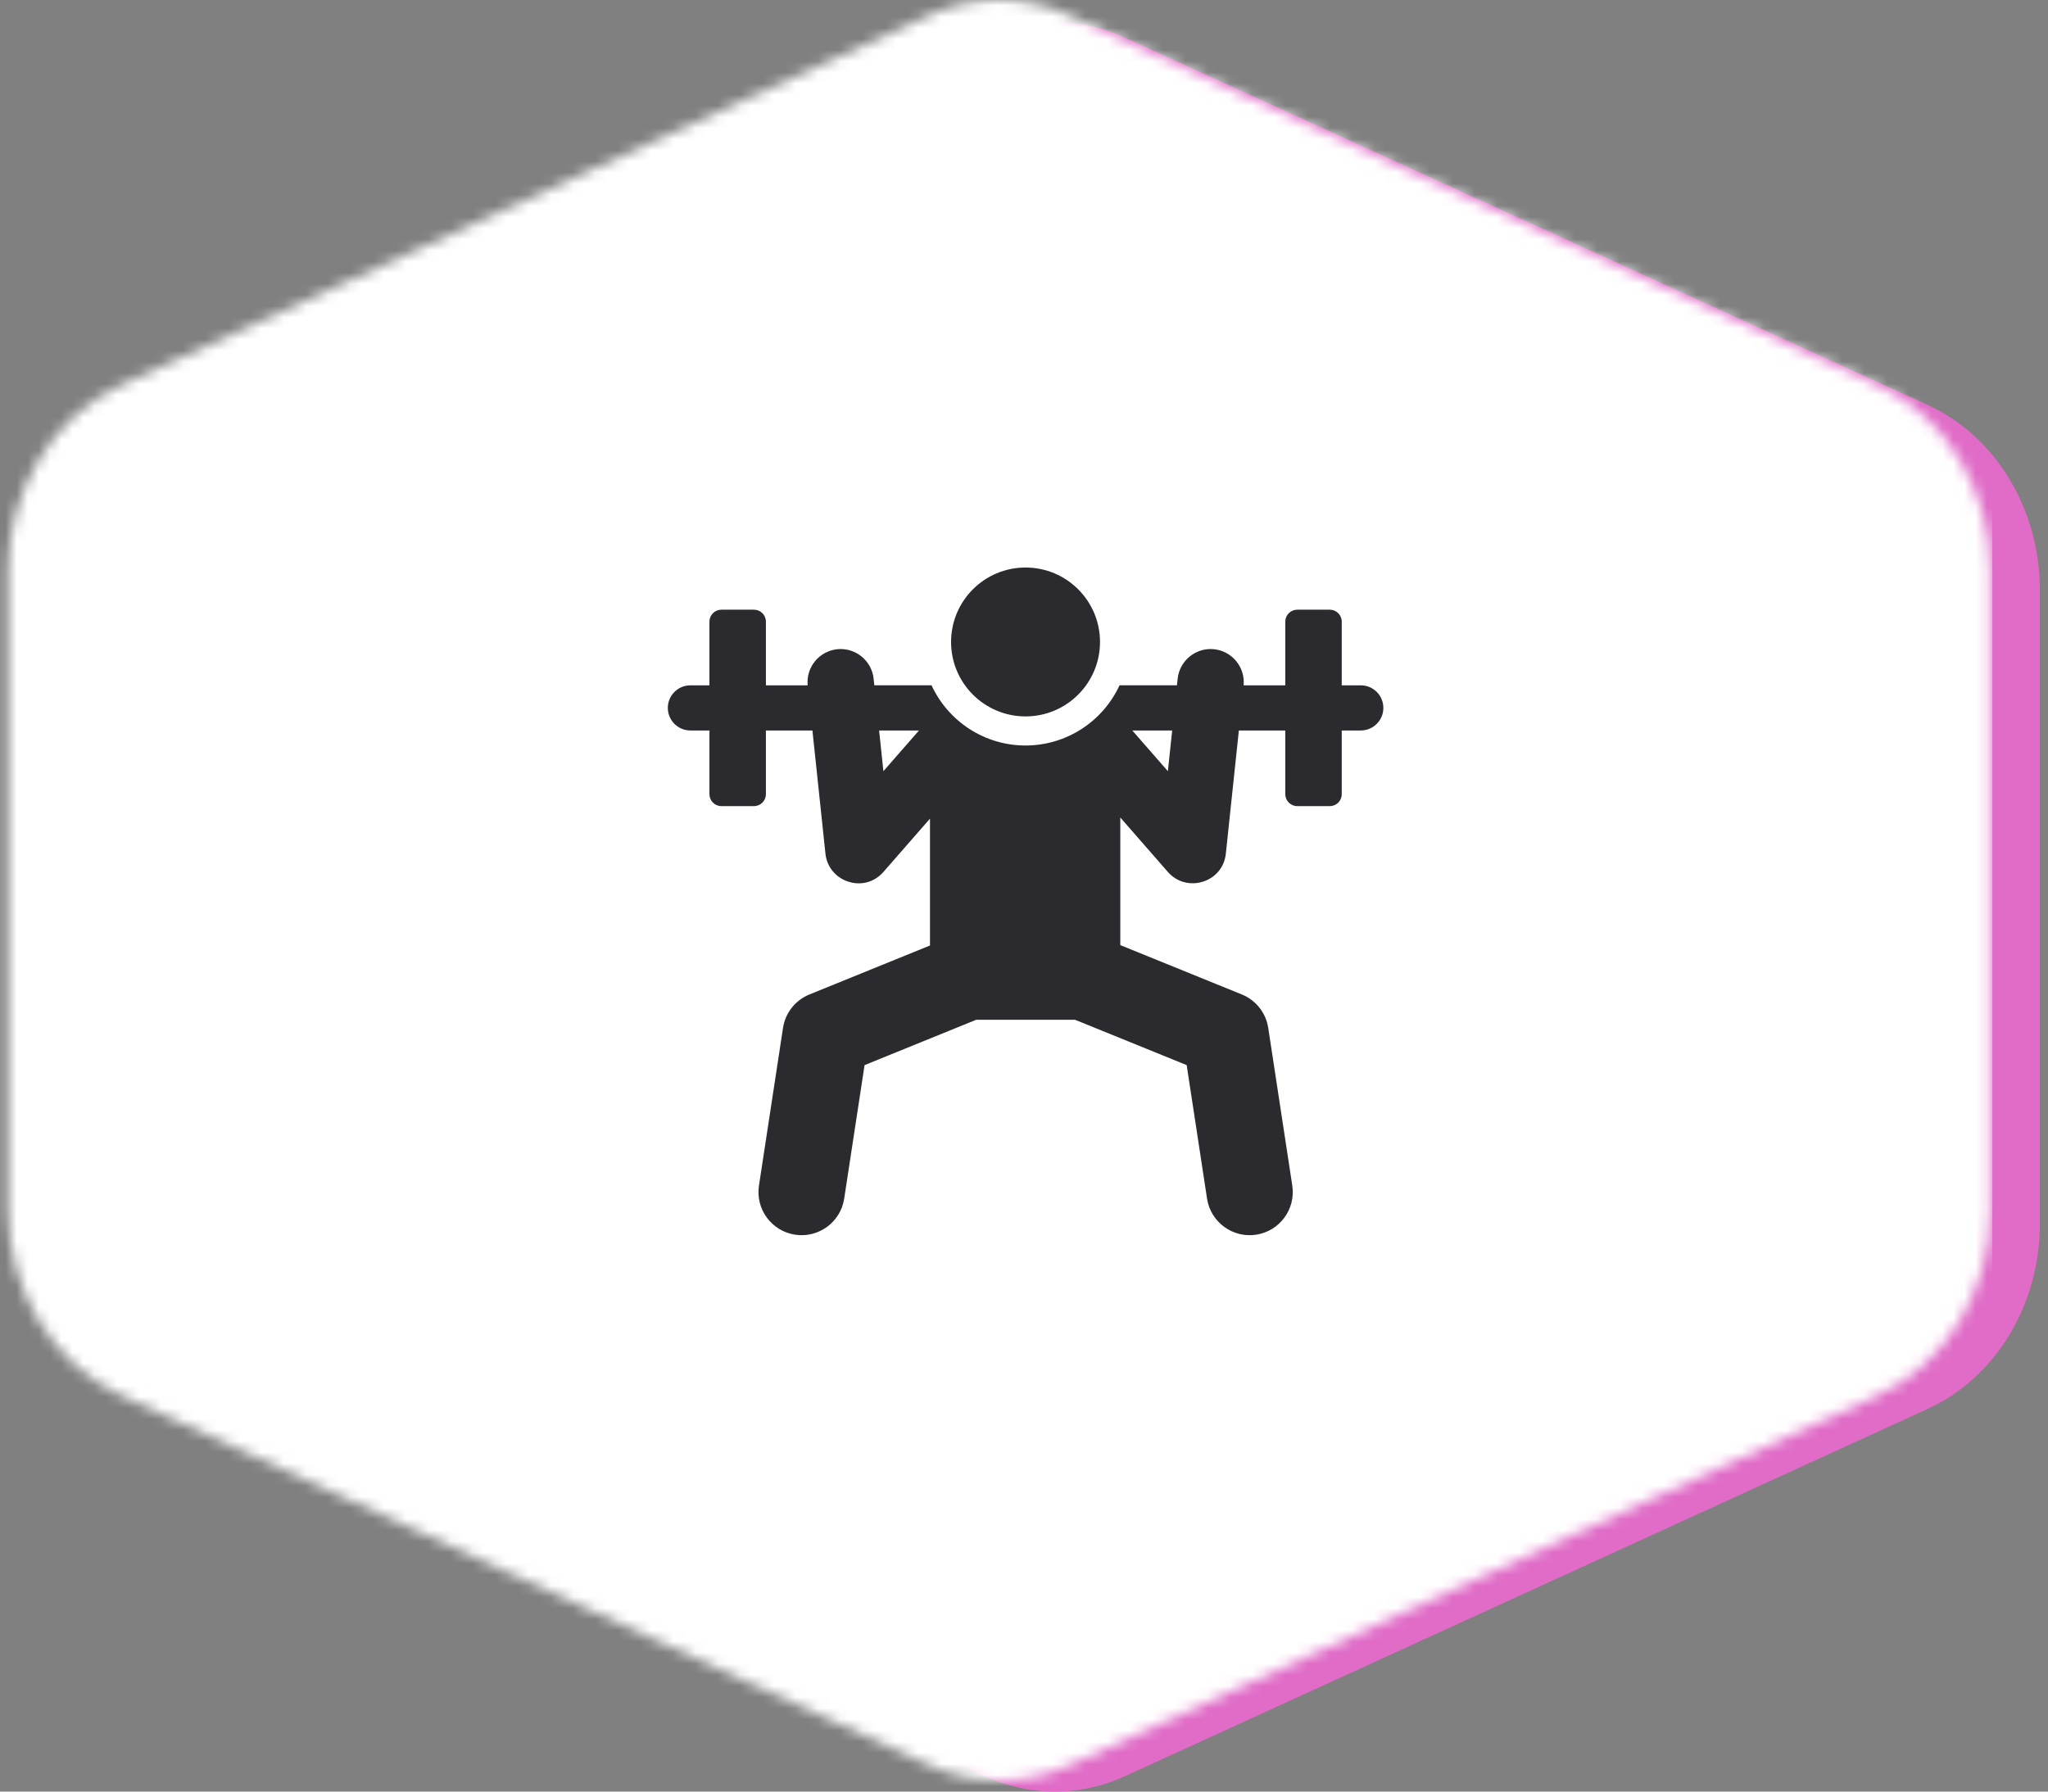 <svg width="184" height="161" viewBox="0 0 184 161" fill="none" xmlns="http://www.w3.org/2000/svg">
<rect x="0" y="0" width="184" height="161" fill="#808080" stroke="none"/>
<path d="M88.51 3.378C92.525 1.541 97.04 1.541 101.056 3.378L173.194 36.393C179.294 39.184 183.27 45.745 183.27 53.02V109.98C183.27 117.255 179.294 123.816 173.194 126.607L101.056 159.622C97.04 161.459 92.525 161.459 88.51 159.622L16.371 126.607C10.271 123.816 6.296 117.255 6.296 109.98V53.02C6.296 45.745 10.271 39.184 16.371 36.393L88.51 3.378Z" fill="#E06CC7"/>
<mask id="mask0" mask-type="alpha" maskUnits="userSpaceOnUse" x="0" y="0" width="179" height="160">
<path d="M83.462 1.387C87.502 -0.462 92.046 -0.462 96.086 1.387L168.679 34.609C174.817 37.418 178.817 44.02 178.817 51.341V108.659C178.817 115.98 174.817 122.582 168.679 125.391L96.086 158.613C92.046 160.462 87.502 160.462 83.462 158.613L10.869 125.391C4.731 122.582 0.73 115.98 0.73 108.659V51.341C0.73 44.02 4.731 37.418 10.869 34.609L83.462 1.387Z" fill="white"/>
</mask>
<g mask="url(#mask0)">
<rect x="-36" y="-5" width="215" height="172" fill="white"/>
<path d="M122.257 61.587H120.547C120.547 58.389 120.547 59.08 120.547 55.862C120.547 55.27 120.067 54.79 119.475 54.79H116.547C115.955 54.79 115.475 55.27 115.475 55.862C115.475 59.08 115.475 58.388 115.475 61.587H111.732C111.888 59.947 110.681 58.511 109.081 58.342C107.436 58.169 105.977 59.371 105.805 60.991L105.742 61.586H100.583C99.061 64.872 95.777 66.994 92.138 66.994C88.45 66.994 85.193 64.824 83.693 61.586H78.553L78.49 60.991C78.317 59.359 76.845 58.17 75.214 58.342C73.617 58.511 72.407 59.945 72.563 61.587H68.811C68.811 58.389 68.811 59.08 68.811 55.862C68.811 55.27 68.331 54.79 67.739 54.79H64.81C64.218 54.79 63.738 55.27 63.738 55.862C63.738 59.08 63.738 58.388 63.738 61.587H62.029C60.908 61.587 60 62.495 60 63.615C60 64.736 60.908 65.644 62.029 65.644H63.739C63.739 68.842 63.739 68.151 63.739 71.369C63.739 71.961 64.219 72.441 64.81 72.441H67.739C68.331 72.441 68.811 71.961 68.811 71.369C68.811 68.151 68.811 68.843 68.811 65.644H72.991C73.119 66.858 74.027 75.442 74.161 76.712C74.43 79.259 77.639 80.336 79.367 78.359L83.554 73.567V84.966L72.72 89.368C71.456 89.881 70.555 91.023 70.349 92.372L68.188 106.542C67.865 108.657 69.318 110.633 71.433 110.955C73.548 111.278 75.524 109.825 75.846 107.71L77.676 95.716L87.698 91.644H96.594L106.616 95.716L108.445 107.71C108.768 109.825 110.744 111.278 112.859 110.955C114.974 110.632 116.427 108.657 116.104 106.542L113.943 92.372C113.737 91.023 112.836 89.881 111.571 89.367L100.652 84.931V73.465L104.928 78.359C106.609 80.283 109.857 79.329 110.134 76.712C110.268 75.444 111.176 66.856 111.304 65.644H115.475C115.475 68.842 115.475 68.151 115.475 71.369C115.475 71.961 115.955 72.441 116.547 72.441H119.475C120.067 72.441 120.547 71.961 120.547 71.369C120.547 68.151 120.547 68.842 120.547 65.644H122.257C123.378 65.644 124.286 64.736 124.286 63.615C124.286 62.495 123.378 61.587 122.257 61.587ZM79.369 69.302C79.208 67.783 79.141 67.148 78.982 65.644H82.565C81.266 67.13 80.685 67.796 79.369 69.302ZM104.926 69.302C103.445 67.607 105.348 69.784 101.73 65.644H105.313C105.013 68.484 105.087 67.785 104.926 69.302Z" fill="#2B2A2F"/>
<path d="M92.138 64.38C95.833 64.38 98.829 61.385 98.829 57.69C98.829 53.995 95.833 51 92.138 51C88.443 51 85.448 53.995 85.448 57.69C85.448 61.385 88.443 64.38 92.138 64.38Z" fill="#2B2A2F"/>
</g>
</svg>
